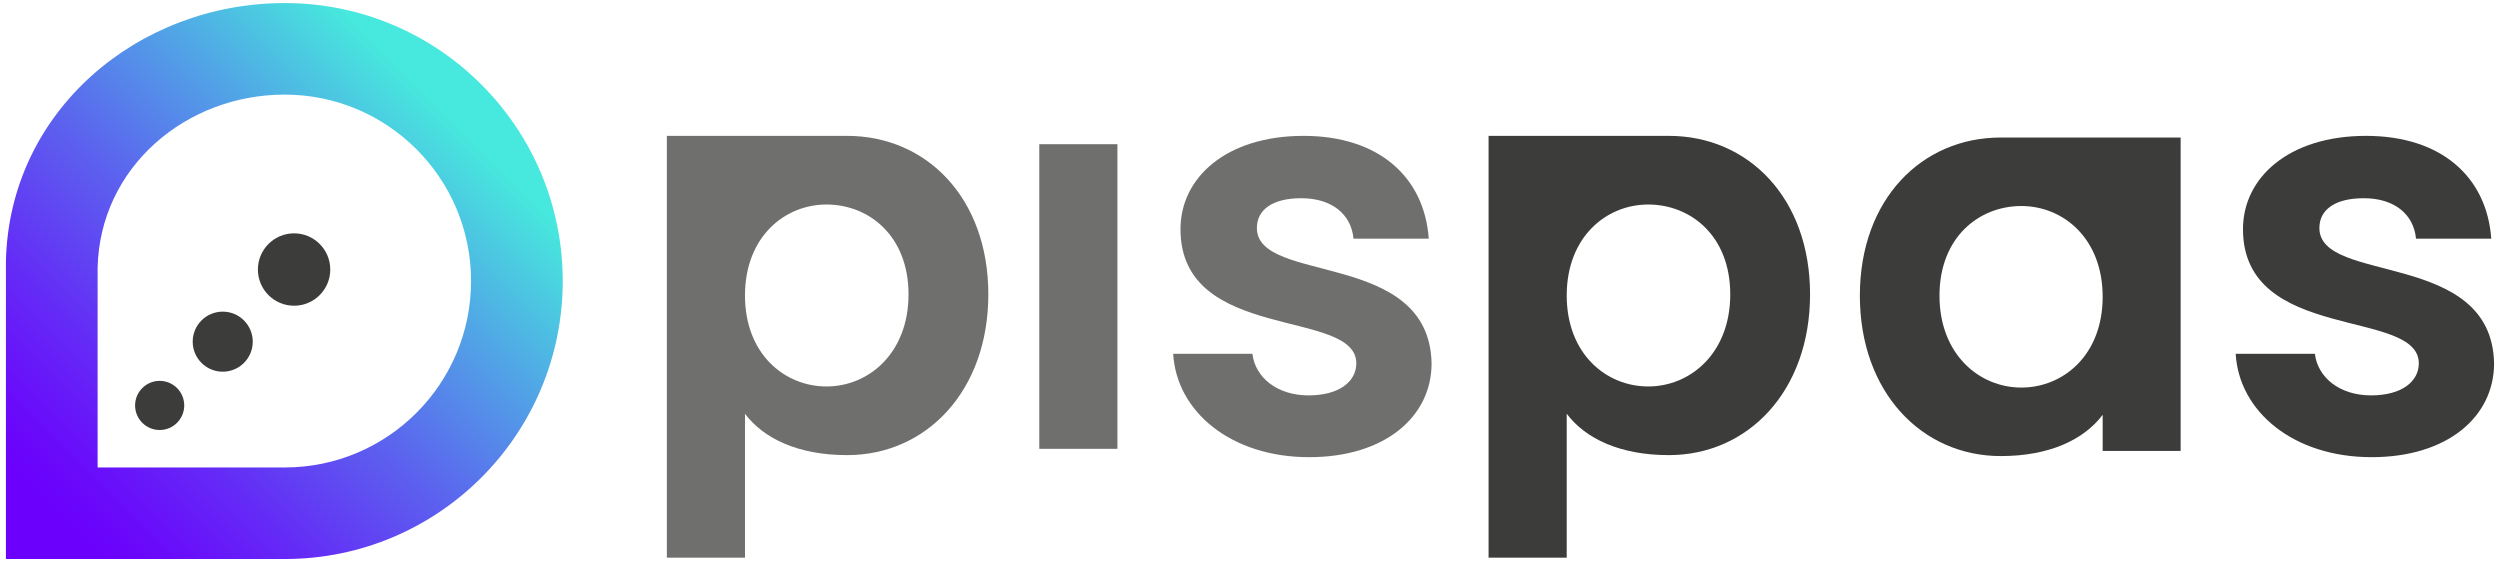 <svg width="341" height="77" viewBox="0 0 341 77" fill="none" xmlns="http://www.w3.org/2000/svg">
<path d="M38.841 0.417C18.82 0.417 1.29 15.132 0.808 35.601V76.25H38.794C38.809 76.25 38.826 76.25 38.841 76.25C59.782 76.25 76.757 59.274 76.757 38.334C76.757 17.394 59.781 0.417 38.841 0.417ZM38.822 63.763C38.812 63.763 38.801 63.763 38.791 63.763H13.314V36.501C13.637 22.773 25.395 12.904 38.822 12.904C52.866 12.904 64.251 24.289 64.251 38.333C64.251 52.377 52.866 63.763 38.822 63.763Z" fill="url(#paint0_linear_606_24)"/>
<path d="M21.778 58.653C23.629 58.653 25.13 57.152 25.13 55.301C25.13 53.45 23.629 51.949 21.778 51.949C19.927 51.949 18.426 53.45 18.426 55.301C18.426 57.152 19.927 58.653 21.778 58.653Z" fill="#3C3C3B"/>
<path d="M30.38 50.7C32.642 50.7 34.476 48.866 34.476 46.604C34.476 44.342 32.642 42.508 30.38 42.508C28.118 42.508 26.284 44.342 26.284 46.604C26.284 48.866 28.118 50.7 30.38 50.7Z" fill="#3C3C3B"/>
<path d="M40.113 41.7C42.839 41.7 45.049 39.49 45.049 36.764C45.049 34.038 42.839 31.828 40.113 31.828C37.387 31.828 35.177 34.038 35.177 36.764C35.177 39.49 37.387 41.7 40.113 41.7Z" fill="#3C3C3B"/>
<path d="M227.632 18.532C238.442 18.532 246.892 26.983 246.892 40.153C246.892 53.323 238.442 62.078 227.632 62.078C221.009 62.078 216.289 59.862 213.7 56.437V76.07H203.042V18.532H227.632ZM224.815 27.896C219.105 27.896 213.7 32.311 213.7 40.304C213.7 48.297 219.105 52.713 224.815 52.713C230.601 52.713 236.006 48.145 236.006 40.152C236.006 32.159 230.601 27.896 224.815 27.896Z" fill="#3C3C3B"/>
<path d="M141.759 19.67H152.417V61.22H141.759V19.67Z" fill="#6F6F6E"/>
<path d="M178.564 62.358C167.914 62.358 160.481 56.152 160.022 48.26H170.825C171.208 51.478 174.196 53.931 178.487 53.931C182.701 53.931 185 52.015 185 49.564C185 41.978 161.018 46.805 161.018 31.251C161.018 24.203 167.301 18.532 177.798 18.532C188.065 18.532 194.271 24.126 194.885 32.554H184.618C184.311 29.259 181.706 27.037 177.492 27.037C173.508 27.037 171.439 28.646 171.439 31.098C171.439 38.836 194.961 34.01 195.268 49.563C195.267 56.842 188.908 62.358 178.564 62.358Z" fill="#6F6F6E"/>
<path d="M323.489 62.358C312.839 62.358 305.406 56.152 304.947 48.26H315.75C316.133 51.478 319.121 53.931 323.412 53.931C327.626 53.931 329.925 52.015 329.925 49.564C329.925 41.978 305.943 46.805 305.943 31.251C305.943 24.203 312.226 18.532 322.723 18.532C332.99 18.532 339.196 24.126 339.81 32.554H329.543C329.236 29.259 326.631 27.037 322.417 27.037C318.433 27.037 316.364 28.646 316.364 31.098C316.364 38.836 339.886 34.01 340.193 49.563C340.192 56.842 333.833 62.358 323.489 62.358Z" fill="#3C3C3B"/>
<path d="M115.548 18.532C126.358 18.532 134.808 26.983 134.808 40.153C134.808 53.323 126.358 62.078 115.548 62.078C108.925 62.078 104.205 59.862 101.616 56.437V76.07H90.958V18.532H115.548ZM112.731 27.896C107.021 27.896 101.616 32.311 101.616 40.304C101.616 48.297 107.021 52.713 112.731 52.713C118.517 52.713 123.922 48.145 123.922 40.152C123.922 32.159 118.517 27.896 112.731 27.896Z" fill="#6F6F6E"/>
<path d="M272.903 62.208C279.512 62.208 284.221 59.997 286.804 56.579V61.505H297.439V18.757H272.903C262.117 18.757 253.685 27.189 253.685 40.331C253.685 53.473 262.116 62.208 272.903 62.208ZM275.713 28.101C281.41 28.101 286.803 32.506 286.803 40.482C286.803 48.458 281.41 52.864 275.713 52.864C269.94 52.864 264.547 48.306 264.547 40.33C264.547 32.354 269.94 28.101 275.713 28.101Z" fill="#3C3C3B"/>
<defs>
<linearGradient id="paint0_linear_606_24" x1="7.05" y1="69.726" x2="61.829" y2="14.947" gradientUnits="userSpaceOnUse">
<stop stop-color="#6B00FC"/>
<stop offset="0.093" stop-color="#690CFA"/>
<stop offset="0.261" stop-color="#642CF6"/>
<stop offset="0.485" stop-color="#5C5FEF"/>
<stop offset="0.753" stop-color="#51A6E6"/>
<stop offset="0.985" stop-color="#47E8DD"/>
</linearGradient>
</defs>
</svg>
